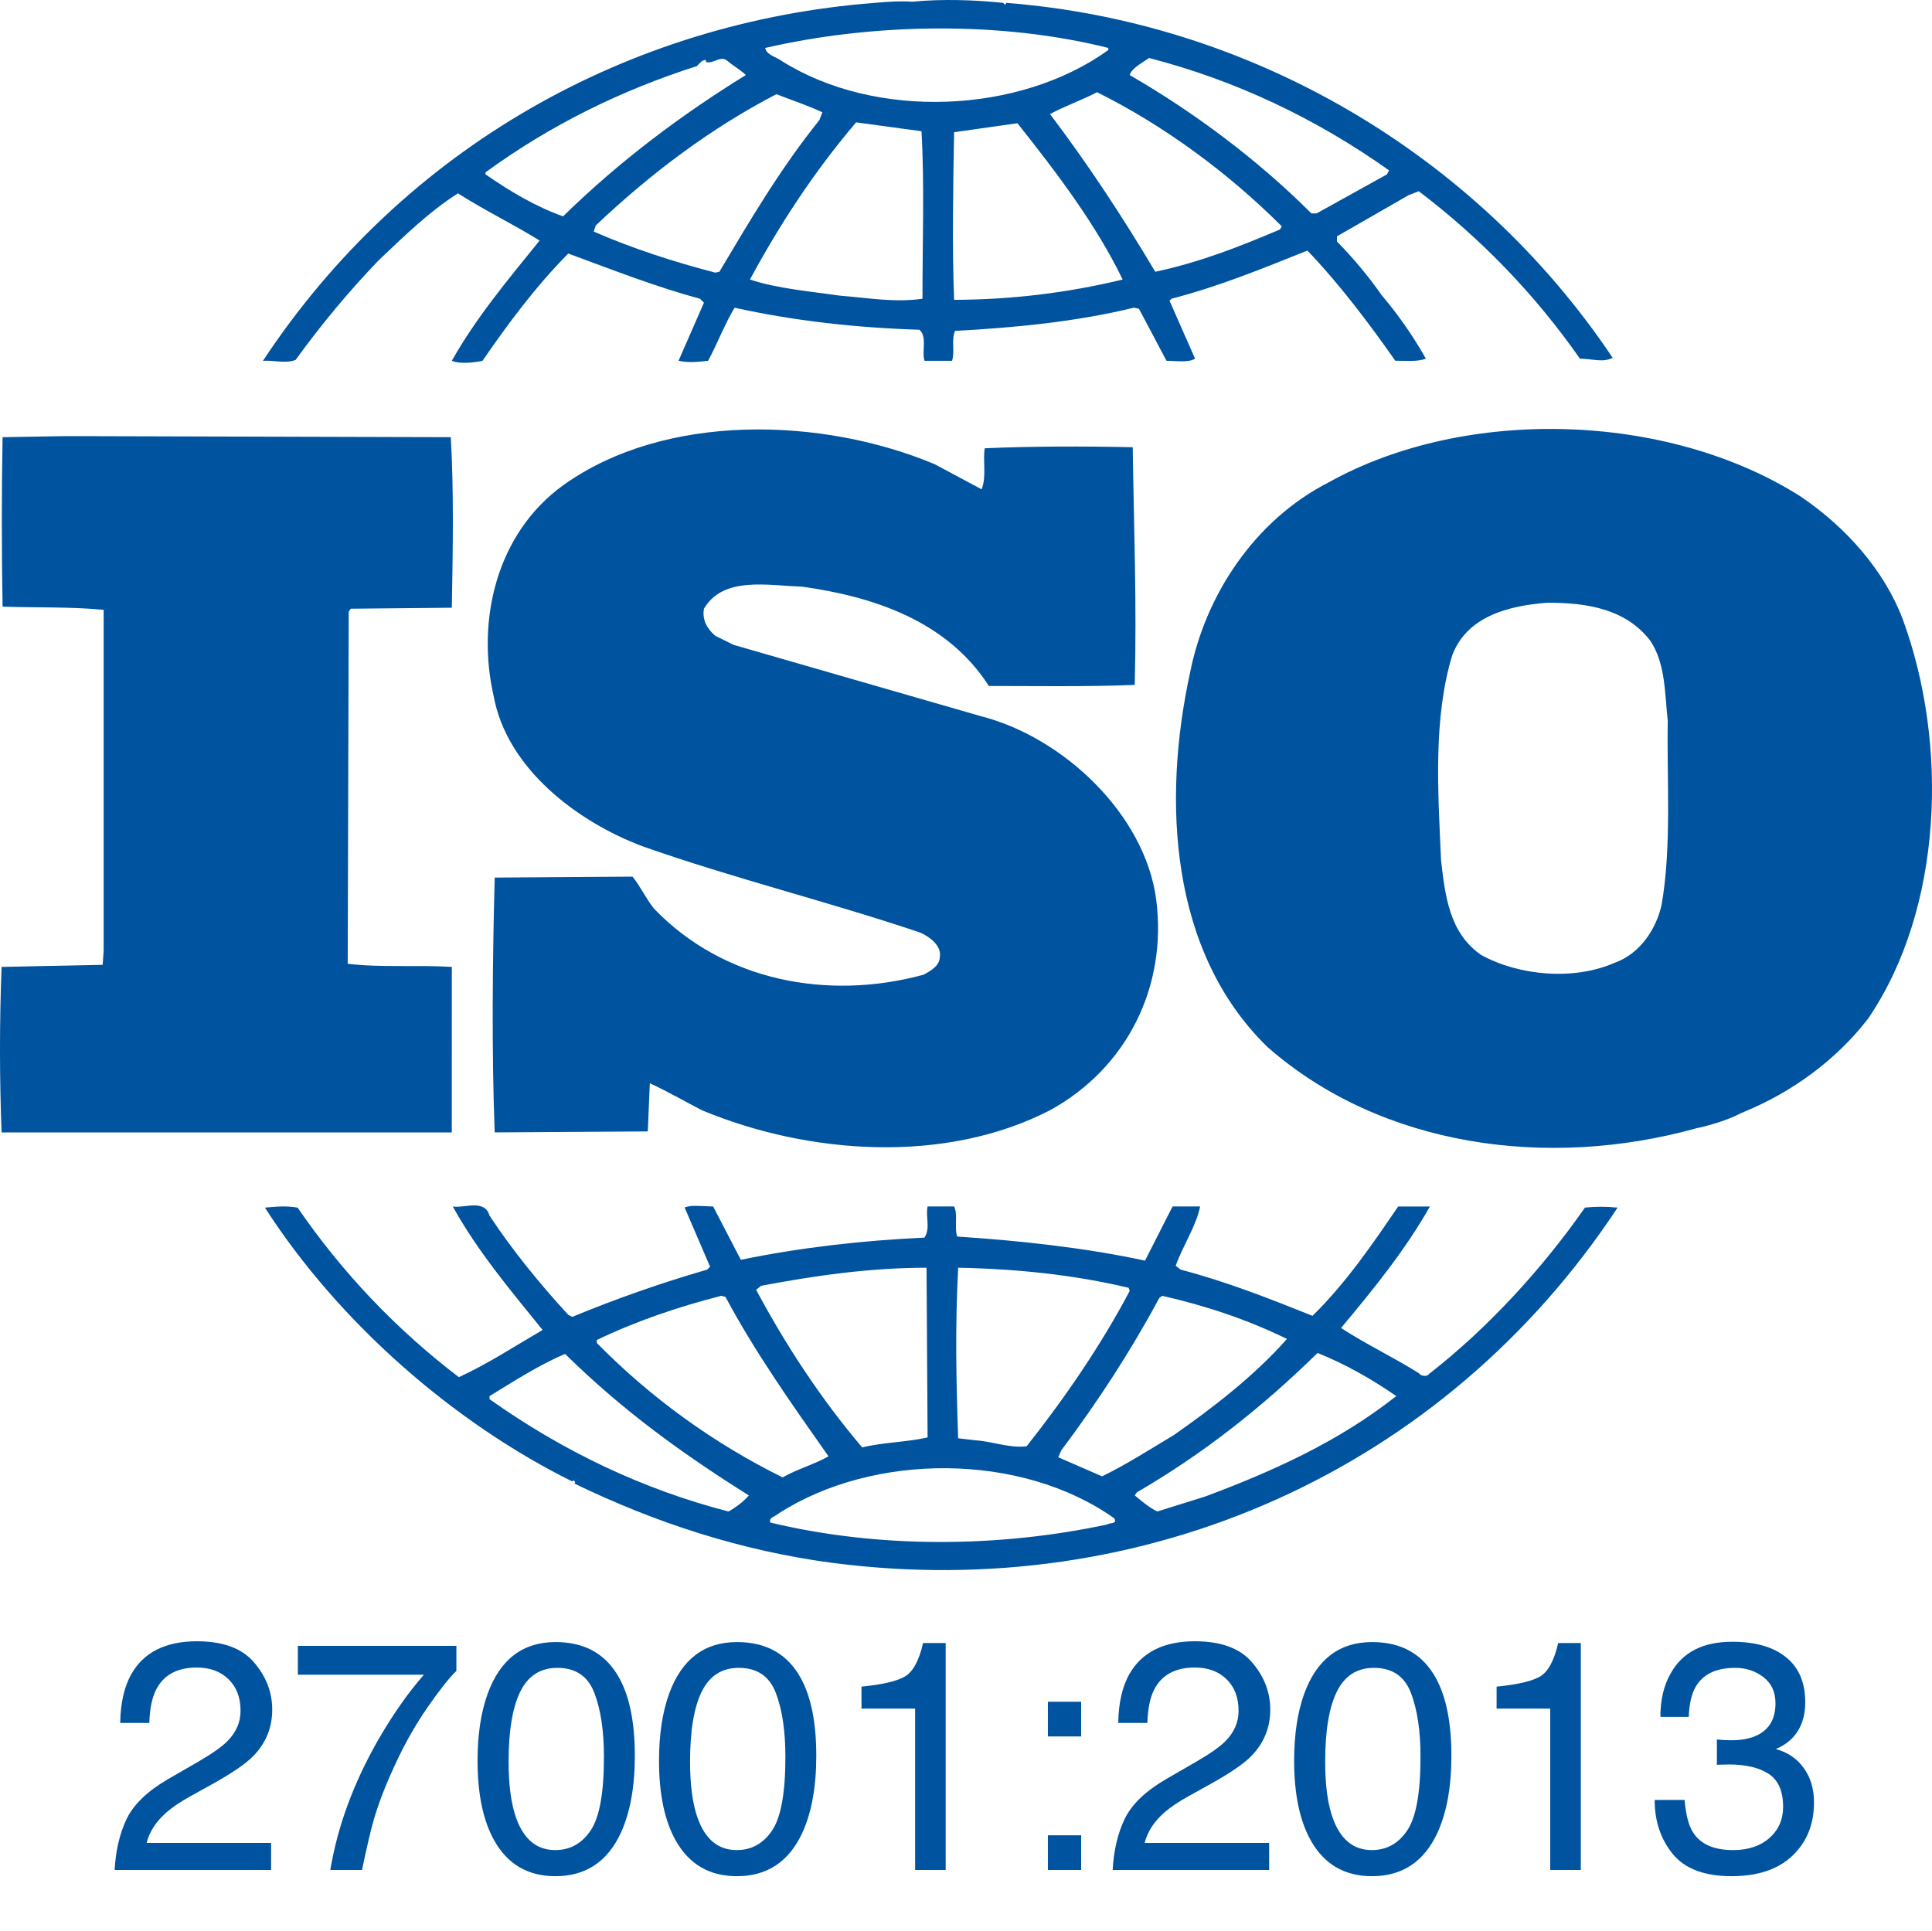 <?xml version="1.0" encoding="UTF-8"?>
<svg xmlns="http://www.w3.org/2000/svg" width="2501" height="2500" viewBox="0 0 2501 2500" fill="none">
  <g clip-path="url(#clip0_1_11)">
    <path d="M2462.91 801.153C2439.1 738.659 2390.21 682.865 2330.71 642.636C2158.94 533.568 1897.17 525.801 1720.18 624.403C1623.66 673.616 1560.21 771.003 1540.47 871.296C1504.66 1036.07 1513.91 1232.12 1640.85 1355.62C1788.87 1485.38 2004.31 1514.05 2195.88 1460.75C2204.98 1459 2233.83 1451.74 2253.72 1441.18L2259.33 1438.78C2318.83 1414.06 2375.57 1373.8 2417.93 1319.28C2515.71 1176.32 2522.41 962.131 2462.91 801.153ZM2151 1171.17C2144.24 1202.41 2123.22 1234.79 2090.08 1246.53C2037.31 1269.74 1965.92 1263.31 1917.03 1236.15C1876.03 1207.48 1870.76 1159.48 1865.48 1114.07C1861.48 1024.54 1855.01 929.728 1880.09 847.875C1899.75 797.181 1953.97 784.136 2003.01 780.312C2054.5 780.312 2104.63 788.168 2136.44 829.702C2156.25 859.496 2155.03 898.481 2158.94 933.582C2157.55 1007.55 2164.19 1095.78 2151 1171.17ZM584.887 1251.8C541.248 1249.13 492.362 1252.96 450.116 1247.77L451.421 791.874L454.089 788.079L584.887 786.804C586.251 712.808 587.555 633.445 583.523 566.001L85.381 564.607L3.35 566.03C2.046 634.809 2.046 715.239 3.35 785.441C48.323 786.834 90.539 785.441 134.178 789.502V1231.02L132.903 1249.16L2.046 1251.83C-0.682 1323.23 -0.682 1394.71 2.046 1466.11H584.857L584.887 1251.8ZM2051.77 1563.41C1996.34 1642.72 1926.28 1719.32 1849.8 1778.91C1847.01 1782.97 1839.09 1781.43 1836.57 1777.69C1803.43 1756.97 1767.76 1740.01 1735.98 1719.32C1778.32 1668.72 1819.32 1618.08 1851.04 1562.02H1809.92C1777.07 1610.25 1742.62 1660.86 1699.05 1703.58C1640.85 1680.25 1588.02 1659.5 1528.55 1643.78L1521.94 1638.83C1531.19 1612.6 1548.32 1587.96 1553.57 1561.96H1517.91L1482.24 1632.13C1404.36 1615.26 1318.42 1606.07 1239.12 1600.94C1235.11 1589.29 1240.36 1572.4 1235.11 1561.96H1200.75C1198.03 1577.58 1204.73 1589.35 1196.78 1602.31C1114.84 1606.07 1035.57 1615.26 958.991 1631.01L923.178 1561.96C910.104 1561.96 895.4 1559.47 886.269 1563.35L919.235 1639.99L915.292 1643.78C856.061 1660.92 797.826 1681.33 740.855 1704.91L735.608 1702.24C698.52 1661.99 662.827 1618.02 633.714 1573.85C627.162 1551.64 600.718 1564.63 586.162 1562.02C617.765 1619.24 660.188 1669.81 702.404 1721.84C666.74 1742.68 631.194 1765.92 594.018 1782.97C513.179 1721.4 442.709 1647.3 385.28 1563.47C369.39 1560.92 358.925 1562.08 342.946 1563.47C438.109 1711.52 586.162 1841.34 740.796 1917.98C740.796 1917.98 740.796 1916.82 742.219 1916.82C743.345 1916.82 745.984 1919.22 743.345 1920.59C847.818 1971.25 958.902 2007.6 1076.42 2023.25C1482.18 2076.44 1869.45 1903.81 2093.99 1563.47C2079.96 1562.03 2065.81 1562.01 2051.77 1563.41ZM1500.8 1680.28L1504.69 1677.67C1561.67 1690.65 1615.74 1708.86 1665.99 1733.46C1623.66 1781.4 1569.46 1823.05 1519.3 1858.09C1488.94 1876.21 1458.44 1895.89 1426.69 1911.37L1369.97 1886.7L1373.86 1877.72C1421.53 1814.13 1463.83 1749.12 1500.8 1680.28ZM1240.36 1641.29C1315.75 1642.72 1391.11 1650.48 1461.05 1667.29L1462.44 1671.24C1425.5 1741.29 1379.13 1808.97 1329 1872.47C1306.41 1875.14 1285.36 1866.16 1262.92 1864.76L1240.33 1862.1C1237.75 1785.46 1236.36 1717.93 1240.36 1641.29ZM985.405 1664.65C1054.12 1651.67 1125.45 1641.29 1199.42 1641.29L1200.78 1861C1172.98 1867.28 1142.59 1867.28 1116.14 1873.95C1061.95 1810.16 1017.07 1741.29 978.794 1669.81L985.405 1664.65ZM772.517 1734.86C824.19 1710.1 878.294 1691.81 933.732 1677.64L939.098 1679C977.312 1750.45 1024.95 1817.92 1072.51 1885.46C1054.15 1895.92 1031.56 1902.18 1013.12 1912.73C923.752 1868.58 842.428 1809.74 772.547 1738.65V1734.86H772.517ZM943.071 1956.9C832.046 1928.24 728.878 1878.91 633.744 1811.49V1807.46C665.465 1788.16 697.305 1767.32 731.546 1752.88C806.936 1827.11 884.846 1882.97 969.426 1936.09C962.845 1943.89 952.291 1951.72 943.071 1956.9ZM1433.33 1973.68C1293.28 2003.75 1137.25 2004.9 997.234 1971.19C994.566 1964.73 1003.85 1963.34 1007.79 1959.54C1130.7 1880.24 1322.24 1880.24 1442.64 1965.86C1446.55 1973.68 1436 1971.19 1433.33 1973.68ZM1560.24 1937.46L1498.13 1956.87C1487.52 1951.69 1478.33 1943.89 1468.99 1936.06L1471.66 1932.09C1556.27 1882.94 1632.88 1823.02 1705.6 1751.61C1741.29 1765.87 1775.68 1785.46 1807.49 1807.43C1733.4 1866.16 1647.46 1904.93 1560.24 1937.46ZM382.701 465.945C415.39 420.707 451.149 377.767 489.723 337.43C523.964 304.967 555.804 273.809 592.862 250.329C627.251 272.386 665.524 290.767 698.55 311.46C657.609 361.858 615.304 412.73 584.917 467.131C594.107 471.193 611.361 469.918 624.613 467.131C657.609 419.164 693.184 371.137 735.637 328.239C792.321 349.08 847.907 371.078 906.132 386.731L911.261 391.889L878.353 467.131C892.939 469.918 902.189 468.554 916.626 467.131C928.485 445.193 937.675 420.587 950.897 398.382C1027.65 415.339 1108.29 424.381 1190.23 426.901C1200.72 436.121 1192.84 455.51 1196.81 467.131H1232.48C1236.36 454.383 1231.14 439.916 1236.36 428.354C1313.08 424.322 1393.66 416.525 1467.92 398.323L1474.36 399.686L1510.05 467.072C1521.97 467.072 1537.8 469.858 1547.05 464.404L1513.94 389.28L1516.69 386.672C1577.38 371.078 1634.3 347.717 1692.43 324.385C1733.52 367.224 1771.74 417.859 1806.22 467.042C1820.68 467.042 1835.24 468.465 1845.82 464.374C1829.5 435.38 1810.46 408.003 1788.96 382.61C1771.51 357.739 1752.03 334.348 1730.74 312.675V305.945L1823.26 252.79L1836.6 247.602C1917.07 308.506 1987.48 381.652 2045.28 464.374C2061.14 464.374 2074.39 469.829 2087.65 463.277C1910.36 198.567 1618.35 28.251 1302.65 3.734L1301.25 6.253L1298.56 3.734C1262.92 -0.091 1219.13 -1.603 1180.86 2.222C1166.36 1.095 1149.23 2.222 1132 3.734C814.881 28.251 522.838 190.682 340.366 467.19C353.589 465.945 369.449 471.222 382.701 465.945ZM931.242 351.837L925.965 352.964C871.713 338.823 818.794 321.776 768.574 299.779L771.124 291.982C843.816 223.174 920.451 165.986 1005.03 121.932C1024.95 129.729 1044.76 136.162 1064.56 145.382L1060.68 155.521C1010.37 218.015 970.819 285.401 931.242 351.837ZM1194.14 386.79C1157.23 391.978 1124.18 385.634 1087.03 382.758C1051.52 377.541 1006.48 373.776 970.819 361.917C1009.15 290.826 1054.15 221.869 1108.29 158.397L1192.9 169.929C1196.81 237.344 1194.14 315.314 1194.14 386.79ZM1235.08 388.184C1232.48 319.138 1233.84 242.621 1235.08 171.174C1261.62 167.38 1290.55 163.348 1317.06 159.524C1368.58 224.359 1418.92 290.826 1453.31 361.917C1381.85 379.206 1308.6 388.022 1235.08 388.184ZM1656.8 297.141C1605.16 319.108 1552.24 339.92 1495.5 351.837C1454.55 282.999 1409.64 214.191 1359.27 147.695C1377.8 137.526 1400.39 129.729 1420.16 119.383C1506.23 162.192 1589.38 223.174 1659.35 293.079L1656.8 297.141ZM1487.52 75.092C1598.55 103.73 1702.96 153.001 1798.12 220.535L1795.48 225.723L1704.38 276.299H1697.65C1627.72 206.424 1545.8 145.382 1462.44 97.208C1465.08 88.106 1478.36 81.554 1487.52 75.092ZM1434.72 62.047V64.804C1319.66 147.695 1133.37 155.521 1011.85 78.886C1005.03 73.698 991.987 71.178 990.564 62.077C1130.73 29.763 1295.83 27.154 1434.72 62.047ZM628.496 223.174C711.832 162.192 804.298 116.744 902.13 85.557C906.132 81.495 908.681 77.671 913.899 77.671V80.339C924.453 82.888 932.428 71.119 941.648 78.827C949.623 85.557 958.961 90.685 965.483 97.148C883.601 147.695 802.934 207.55 728.908 280.124C693.214 267.376 660.307 247.78 628.467 225.723L628.496 223.174ZM1195.51 1261.94C1071.29 1295.77 936.4 1269.98 846.573 1176.32C836.049 1163.34 829.378 1147.86 818.765 1134.94L640.414 1136.18C637.598 1241.34 636.353 1362.15 640.414 1466.08L838.568 1464.81L841.207 1402.43C863.768 1412.81 886.269 1425.77 908.681 1437.42C1046.12 1494.63 1223.05 1507.62 1359.21 1437.42C1458.41 1383.02 1511.3 1277.86 1496.71 1164.64C1482.24 1054.39 1376.47 954.334 1269.5 927.149L949.593 834.861L925.935 823.121C915.352 814.108 908.711 802.487 911.29 788.079C936.4 745.33 994.625 758.315 1038.23 759.471C1130.73 772.485 1225.86 803.643 1280.09 888.105C1338.16 888.105 1405.55 889.231 1468.93 886.741C1471.63 780.282 1467.89 686.838 1466.32 579.015C1406.85 577.651 1334.13 577.651 1274.75 580.379C1272.08 595.825 1277.3 617.822 1270.69 633.475L1209.94 600.983C1064.5 539.971 860.951 533.597 728.848 628.405C642.904 690.633 616.549 802.428 639.021 901.09C656.127 994.445 745.984 1063.34 831.928 1095.72C949.534 1137.22 1072.39 1167.28 1191.53 1207.48C1203.33 1212.76 1219.16 1224.53 1216.61 1238.79C1216.67 1250.32 1204.7 1256.99 1195.51 1261.94Z" fill="#00539F"></path>
    <path d="M148.401 2421C149.775 2395.59 154.995 2373.47 164.062 2354.65C173.265 2335.83 191.123 2318.73 217.636 2303.34L257.198 2280.47C274.919 2270.17 287.351 2261.38 294.494 2254.1C305.758 2242.69 311.391 2229.64 311.391 2214.95C311.391 2197.77 306.239 2184.17 295.937 2174.15C285.634 2163.98 271.897 2158.9 254.726 2158.9C229.312 2158.9 211.729 2168.51 201.976 2187.75C196.756 2198.05 193.871 2212.34 193.321 2230.61H155.613C156.025 2204.92 160.765 2183.97 169.831 2167.76C185.903 2139.19 214.27 2124.9 254.932 2124.9C288.725 2124.9 313.382 2134.03 328.905 2152.3C344.565 2170.57 352.396 2190.91 352.396 2213.3C352.396 2236.92 344.085 2257.12 327.463 2273.88C317.847 2283.63 300.607 2295.44 275.743 2309.32L247.514 2324.98C234.051 2332.4 223.474 2339.47 215.781 2346.2C202.044 2358.15 193.39 2371.41 189.818 2385.97H350.953V2421H148.401ZM590.801 2130.88V2163.23C581.322 2172.43 568.684 2188.43 552.887 2211.24C537.227 2234.04 523.352 2258.63 511.264 2285C499.312 2310.69 490.246 2334.11 484.064 2355.27C480.081 2368.87 474.929 2390.78 468.61 2421H427.605C436.947 2364.68 457.552 2308.63 489.422 2252.86C508.242 2220.17 528.023 2191.94 548.766 2168.17H385.57V2130.88H590.801ZM719.173 2125.93C757.362 2125.93 784.973 2141.66 802.007 2173.12C815.194 2197.43 821.788 2230.74 821.788 2273.05C821.788 2313.16 815.812 2346.34 803.861 2372.58C786.553 2410.22 758.255 2429.04 718.967 2429.04C683.525 2429.04 657.15 2413.65 639.842 2382.88C625.418 2357.19 618.206 2322.71 618.206 2279.44C618.206 2245.92 622.533 2217.14 631.188 2193.1C647.397 2148.32 676.726 2125.93 719.173 2125.93ZM718.761 2395.24C737.993 2395.24 753.309 2386.73 764.711 2369.69C776.113 2352.66 781.813 2320.93 781.813 2274.5C781.813 2240.98 777.692 2213.43 769.45 2191.87C761.208 2170.16 745.204 2159.31 721.439 2159.31C699.598 2159.31 683.594 2169.61 673.429 2190.22C663.401 2210.69 658.387 2240.91 658.387 2280.88C658.387 2310.97 661.615 2335.14 668.071 2353.41C677.962 2381.3 694.858 2395.24 718.761 2395.24ZM954.075 2125.93C992.264 2125.93 1019.88 2141.66 1036.91 2173.12C1050.1 2197.43 1056.69 2230.74 1056.69 2273.05C1056.69 2313.16 1050.71 2346.34 1038.76 2372.58C1021.46 2410.22 993.157 2429.04 953.869 2429.04C918.428 2429.04 892.053 2413.65 874.744 2382.88C860.32 2357.19 853.108 2322.71 853.108 2279.44C853.108 2245.92 857.436 2217.14 866.09 2193.1C882.299 2148.32 911.628 2125.93 954.075 2125.93ZM953.663 2395.24C972.895 2395.24 988.212 2386.73 999.613 2369.69C1011.01 2352.66 1016.72 2320.93 1016.72 2274.5C1016.72 2240.98 1012.59 2213.43 1004.35 2191.87C996.11 2170.16 980.107 2159.31 956.342 2159.31C934.5 2159.31 918.496 2169.61 908.331 2190.22C898.303 2210.69 893.289 2240.91 893.289 2280.88C893.289 2310.97 896.517 2335.14 902.974 2353.41C912.864 2381.3 929.761 2395.24 953.663 2395.24ZM1115.21 2212.06V2183.62C1142 2181.01 1160.68 2176.69 1171.26 2170.64C1181.83 2164.46 1189.73 2149.97 1194.95 2127.17H1224.21V2421H1184.65V2212.06H1115.21ZM1356.5 2203.2H1399.57V2248.12H1356.5V2203.2ZM1356.5 2376.08H1399.57V2421H1356.5V2376.08ZM1440.36 2421C1441.74 2395.59 1446.96 2373.47 1456.02 2354.65C1465.23 2335.83 1483.09 2318.73 1509.6 2303.34L1549.16 2280.47C1566.88 2270.17 1579.31 2261.38 1586.46 2254.1C1597.72 2242.69 1603.35 2229.64 1603.35 2214.95C1603.35 2197.77 1598.2 2184.17 1587.9 2174.15C1577.6 2163.98 1563.86 2158.9 1546.69 2158.9C1521.28 2158.9 1503.69 2168.51 1493.94 2187.75C1488.72 2198.05 1485.83 2212.34 1485.28 2230.61H1447.58C1447.99 2204.92 1452.73 2183.97 1461.79 2167.76C1477.87 2139.19 1506.23 2124.9 1546.89 2124.9C1580.69 2124.9 1605.35 2134.03 1620.87 2152.3C1636.53 2170.57 1644.36 2190.91 1644.36 2213.3C1644.36 2236.92 1636.05 2257.12 1619.43 2273.88C1609.81 2283.63 1592.57 2295.44 1567.71 2309.32L1539.48 2324.98C1526.01 2332.4 1515.44 2339.47 1507.74 2346.2C1494.01 2358.15 1485.35 2371.41 1481.78 2385.97H1642.92V2421H1440.36ZM1776.23 2125.93C1814.42 2125.93 1842.03 2141.66 1859.07 2173.12C1872.25 2197.43 1878.85 2230.74 1878.85 2273.05C1878.85 2313.16 1872.87 2346.34 1860.92 2372.58C1843.61 2410.22 1815.32 2429.04 1776.03 2429.04C1740.59 2429.04 1714.21 2413.65 1696.9 2382.88C1682.48 2357.19 1675.27 2322.71 1675.27 2279.44C1675.27 2245.92 1679.59 2217.14 1688.25 2193.1C1704.46 2148.32 1733.79 2125.93 1776.23 2125.93ZM1775.82 2395.24C1795.05 2395.24 1810.37 2386.73 1821.77 2369.69C1833.17 2352.66 1838.87 2320.93 1838.87 2274.5C1838.87 2240.98 1834.75 2213.43 1826.51 2191.87C1818.27 2170.16 1802.26 2159.31 1778.5 2159.31C1756.66 2159.31 1740.65 2169.61 1730.49 2190.22C1720.46 2210.69 1715.45 2240.91 1715.45 2280.88C1715.45 2310.97 1718.68 2335.14 1725.13 2353.41C1735.02 2381.3 1751.92 2395.24 1775.82 2395.24ZM1937.37 2212.06V2183.62C1964.16 2181.01 1982.84 2176.69 1993.42 2170.64C2003.99 2164.46 2011.89 2149.97 2017.11 2127.17H2046.37V2421H2006.81V2212.06H1937.37ZM2241.5 2429.04C2206.61 2429.04 2181.27 2419.49 2165.47 2400.39C2149.81 2381.16 2141.98 2357.81 2141.98 2330.34H2180.72C2182.37 2349.43 2185.94 2363.3 2191.43 2371.96C2201.05 2387.48 2218.43 2395.24 2243.57 2395.24C2263.07 2395.24 2278.73 2390.02 2290.55 2379.58C2302.36 2369.14 2308.27 2355.68 2308.27 2339.2C2308.27 2318.87 2302.02 2304.65 2289.52 2296.54C2277.15 2288.44 2259.91 2284.39 2237.8 2284.39C2235.32 2284.39 2232.78 2284.45 2230.17 2284.59C2227.7 2284.59 2225.16 2284.66 2222.55 2284.8V2252.04C2226.39 2252.45 2229.62 2252.72 2232.23 2252.86C2234.84 2253 2237.66 2253.07 2240.68 2253.07C2254.56 2253.07 2265.96 2250.87 2274.89 2246.47C2290.55 2238.78 2298.38 2225.04 2298.38 2205.26C2298.38 2190.56 2293.16 2179.23 2282.72 2171.26C2272.28 2163.29 2260.12 2159.31 2246.24 2159.31C2221.52 2159.31 2204.42 2167.55 2194.94 2184.04C2189.72 2193.1 2186.76 2206.02 2186.08 2222.78H2149.4C2149.4 2200.8 2153.79 2182.11 2162.59 2166.73C2177.7 2139.25 2204.28 2125.52 2242.33 2125.52C2272.41 2125.52 2295.7 2132.25 2312.18 2145.71C2328.67 2159.04 2336.91 2178.4 2336.91 2203.82C2336.91 2221.95 2332.03 2236.65 2322.28 2247.91C2316.23 2254.92 2308.4 2260.41 2298.79 2264.4C2314.31 2268.66 2326.4 2276.9 2335.05 2289.12C2343.85 2301.21 2348.24 2316.05 2348.24 2333.63C2348.24 2361.79 2338.97 2384.73 2320.42 2402.46C2301.88 2420.18 2275.57 2429.04 2241.5 2429.04Z" fill="#00539F"></path>
  </g>
  <defs>
    <clipPath id="clip0_1_11">
      <rect width="2501" height="2500" fill="white"></rect>
    </clipPath>
  </defs>
</svg>
